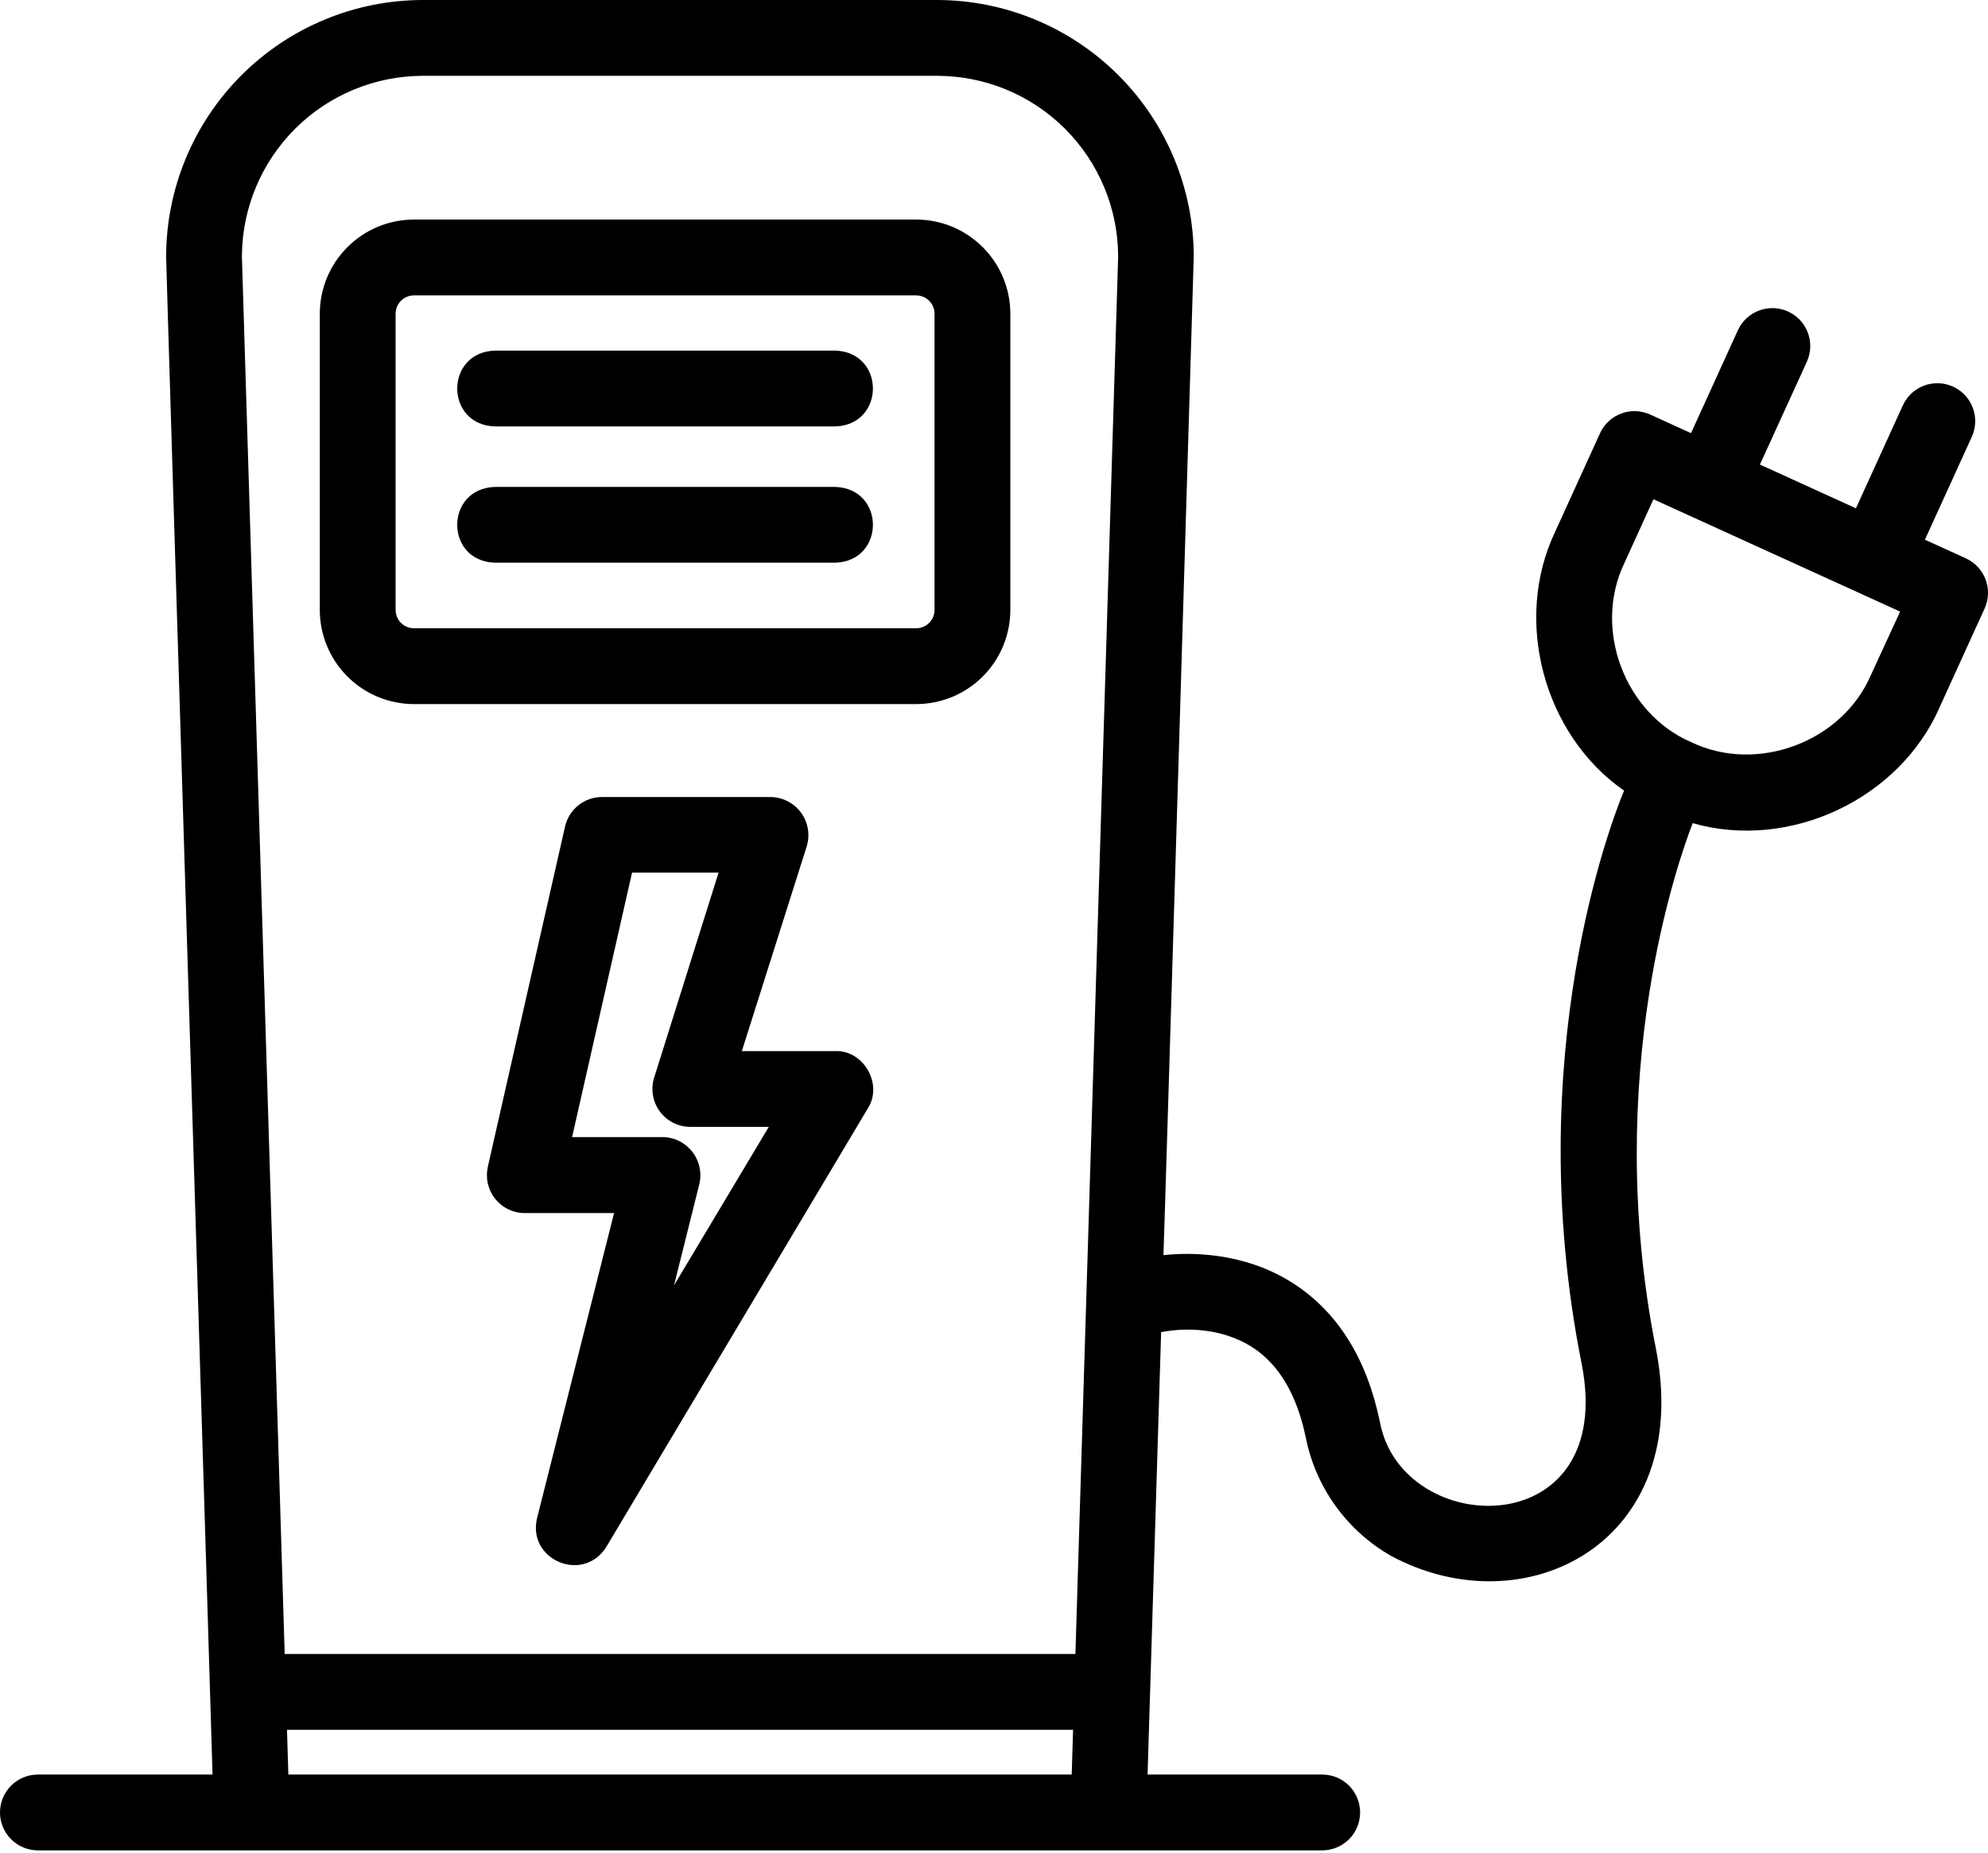 <svg width="44" height="41" viewBox="0 0 44 41" fill="none" xmlns="http://www.w3.org/2000/svg">
<path d="M18.488 23.261H16.419L17.855 18.731C17.893 18.605 17.902 18.472 17.88 18.343C17.858 18.213 17.806 18.09 17.729 17.984C17.651 17.878 17.55 17.792 17.433 17.732C17.316 17.672 17.187 17.64 17.055 17.639H13.324C13.134 17.639 12.949 17.703 12.8 17.822C12.652 17.941 12.548 18.107 12.506 18.292L10.797 25.822C10.77 25.945 10.77 26.072 10.798 26.195C10.826 26.318 10.882 26.433 10.96 26.531C11.039 26.629 11.139 26.709 11.252 26.763C11.366 26.818 11.49 26.846 11.616 26.846H13.591L11.887 33.596C11.663 34.526 12.912 35.05 13.421 34.231L19.208 24.529C19.547 24 19.119 23.239 18.488 23.261ZM14.918 28.446L15.477 26.209C15.507 26.085 15.509 25.956 15.482 25.832C15.456 25.707 15.401 25.59 15.323 25.49C15.245 25.39 15.145 25.308 15.031 25.252C14.916 25.195 14.791 25.165 14.664 25.164H12.662L13.989 19.312H15.904L14.479 23.846C14.439 23.971 14.43 24.105 14.451 24.235C14.472 24.365 14.524 24.488 14.602 24.595C14.68 24.701 14.782 24.788 14.899 24.848C15.017 24.907 15.147 24.938 15.279 24.938H17.016L14.918 28.446Z" fill="black"/>
<path d="M43.509 12.356L42.604 11.944L43.642 9.667C43.734 9.465 43.742 9.234 43.664 9.026C43.586 8.817 43.429 8.648 43.226 8.556C43.024 8.464 42.793 8.456 42.585 8.534C42.376 8.612 42.207 8.769 42.115 8.972L41.077 11.249L38.952 10.281L39.991 8.005C40.083 7.803 40.091 7.572 40.013 7.363C39.935 7.155 39.778 6.986 39.575 6.894C39.373 6.802 39.142 6.794 38.934 6.872C38.725 6.949 38.556 7.107 38.464 7.309L37.427 9.586L36.523 9.174C36.422 9.128 36.314 9.103 36.204 9.099C36.094 9.095 35.984 9.113 35.881 9.152C35.778 9.19 35.683 9.249 35.603 9.324C35.522 9.399 35.457 9.49 35.412 9.59L34.423 11.761C33.483 13.725 34.167 16.262 35.945 17.497C35.69 18.11 33.645 23.335 35.004 30.169C35.809 34.196 31.025 34.072 30.542 31.471C30.252 30.069 29.608 29.038 28.627 28.404C27.533 27.699 26.33 27.715 25.75 27.777C25.758 27.764 26.421 5.698 26.421 5.683C26.42 4.177 25.821 2.733 24.757 1.668C23.692 0.602 22.249 0.003 20.743 0H9.36C7.853 0.001 6.408 0.601 5.343 1.666C4.277 2.732 3.678 4.176 3.677 5.683C3.669 5.699 4.709 39.252 4.704 39.272H0.839C0.616 39.272 0.403 39.36 0.246 39.517C0.088 39.675 0 39.888 0 40.111C0 40.333 0.088 40.547 0.246 40.704C0.403 40.861 0.616 40.95 0.839 40.95H29.265C29.487 40.95 29.7 40.861 29.858 40.704C30.015 40.547 30.103 40.333 30.103 40.111C30.103 39.888 30.015 39.675 29.858 39.517C29.7 39.36 29.487 39.272 29.265 39.272H25.399L25.699 29.48C25.766 29.475 26.804 29.229 27.73 29.823C28.312 30.204 28.705 30.873 28.9 31.811C29.009 32.359 29.234 32.877 29.561 33.329C29.887 33.782 30.307 34.159 30.792 34.435C33.765 36.028 37.496 34.136 36.649 29.842C35.444 23.779 37.167 18.981 37.464 18.217C39.605 18.831 42.05 17.686 42.935 15.639L43.925 13.467C44.017 13.264 44.025 13.034 43.947 12.825C43.869 12.617 43.711 12.448 43.509 12.356ZM9.36 1.678H20.743C21.803 1.679 22.819 2.099 23.57 2.848C24.32 3.596 24.744 4.611 24.748 5.671L23.802 36.603H6.301L5.354 5.671C5.359 4.611 5.783 3.596 6.533 2.848C7.284 2.1 8.3 1.679 9.36 1.678ZM6.382 39.272L6.352 38.281H23.75L23.72 39.272H6.382ZM41.408 14.94C40.771 16.421 38.889 17.125 37.435 16.426C35.954 15.791 35.251 13.91 35.954 12.457L36.595 11.049L42.055 13.535L41.408 14.94Z" fill="black"/>
<path d="M9.162 15.582H20.278C20.831 15.581 21.36 15.362 21.751 14.971C22.142 14.58 22.361 14.051 22.362 13.498V6.943C22.361 6.39 22.142 5.861 21.751 5.47C21.36 5.079 20.831 4.859 20.278 4.859H9.162C8.609 4.859 8.079 5.079 7.689 5.47C7.298 5.861 7.078 6.39 7.078 6.943V13.498C7.078 14.051 7.298 14.58 7.689 14.971C8.079 15.362 8.609 15.581 9.162 15.582ZM8.756 6.943C8.756 6.835 8.799 6.732 8.875 6.656C8.951 6.58 9.054 6.537 9.162 6.537H20.278C20.386 6.537 20.489 6.58 20.565 6.656C20.641 6.732 20.684 6.835 20.684 6.943V13.498C20.684 13.606 20.641 13.709 20.565 13.785C20.489 13.861 20.386 13.904 20.278 13.904H9.162C9.054 13.904 8.951 13.861 8.875 13.785C8.799 13.709 8.756 13.606 8.756 13.498V6.943Z" fill="black"/>
<path d="M10.952 9.437H18.488C19.596 9.4 19.599 7.798 18.488 7.759H10.952C9.844 7.797 9.84 9.399 10.952 9.437ZM10.952 12.453H18.488C19.596 12.416 19.599 10.815 18.488 10.776H10.952C9.844 10.814 9.84 12.415 10.952 12.453Z" fill="black"/>
</svg>
